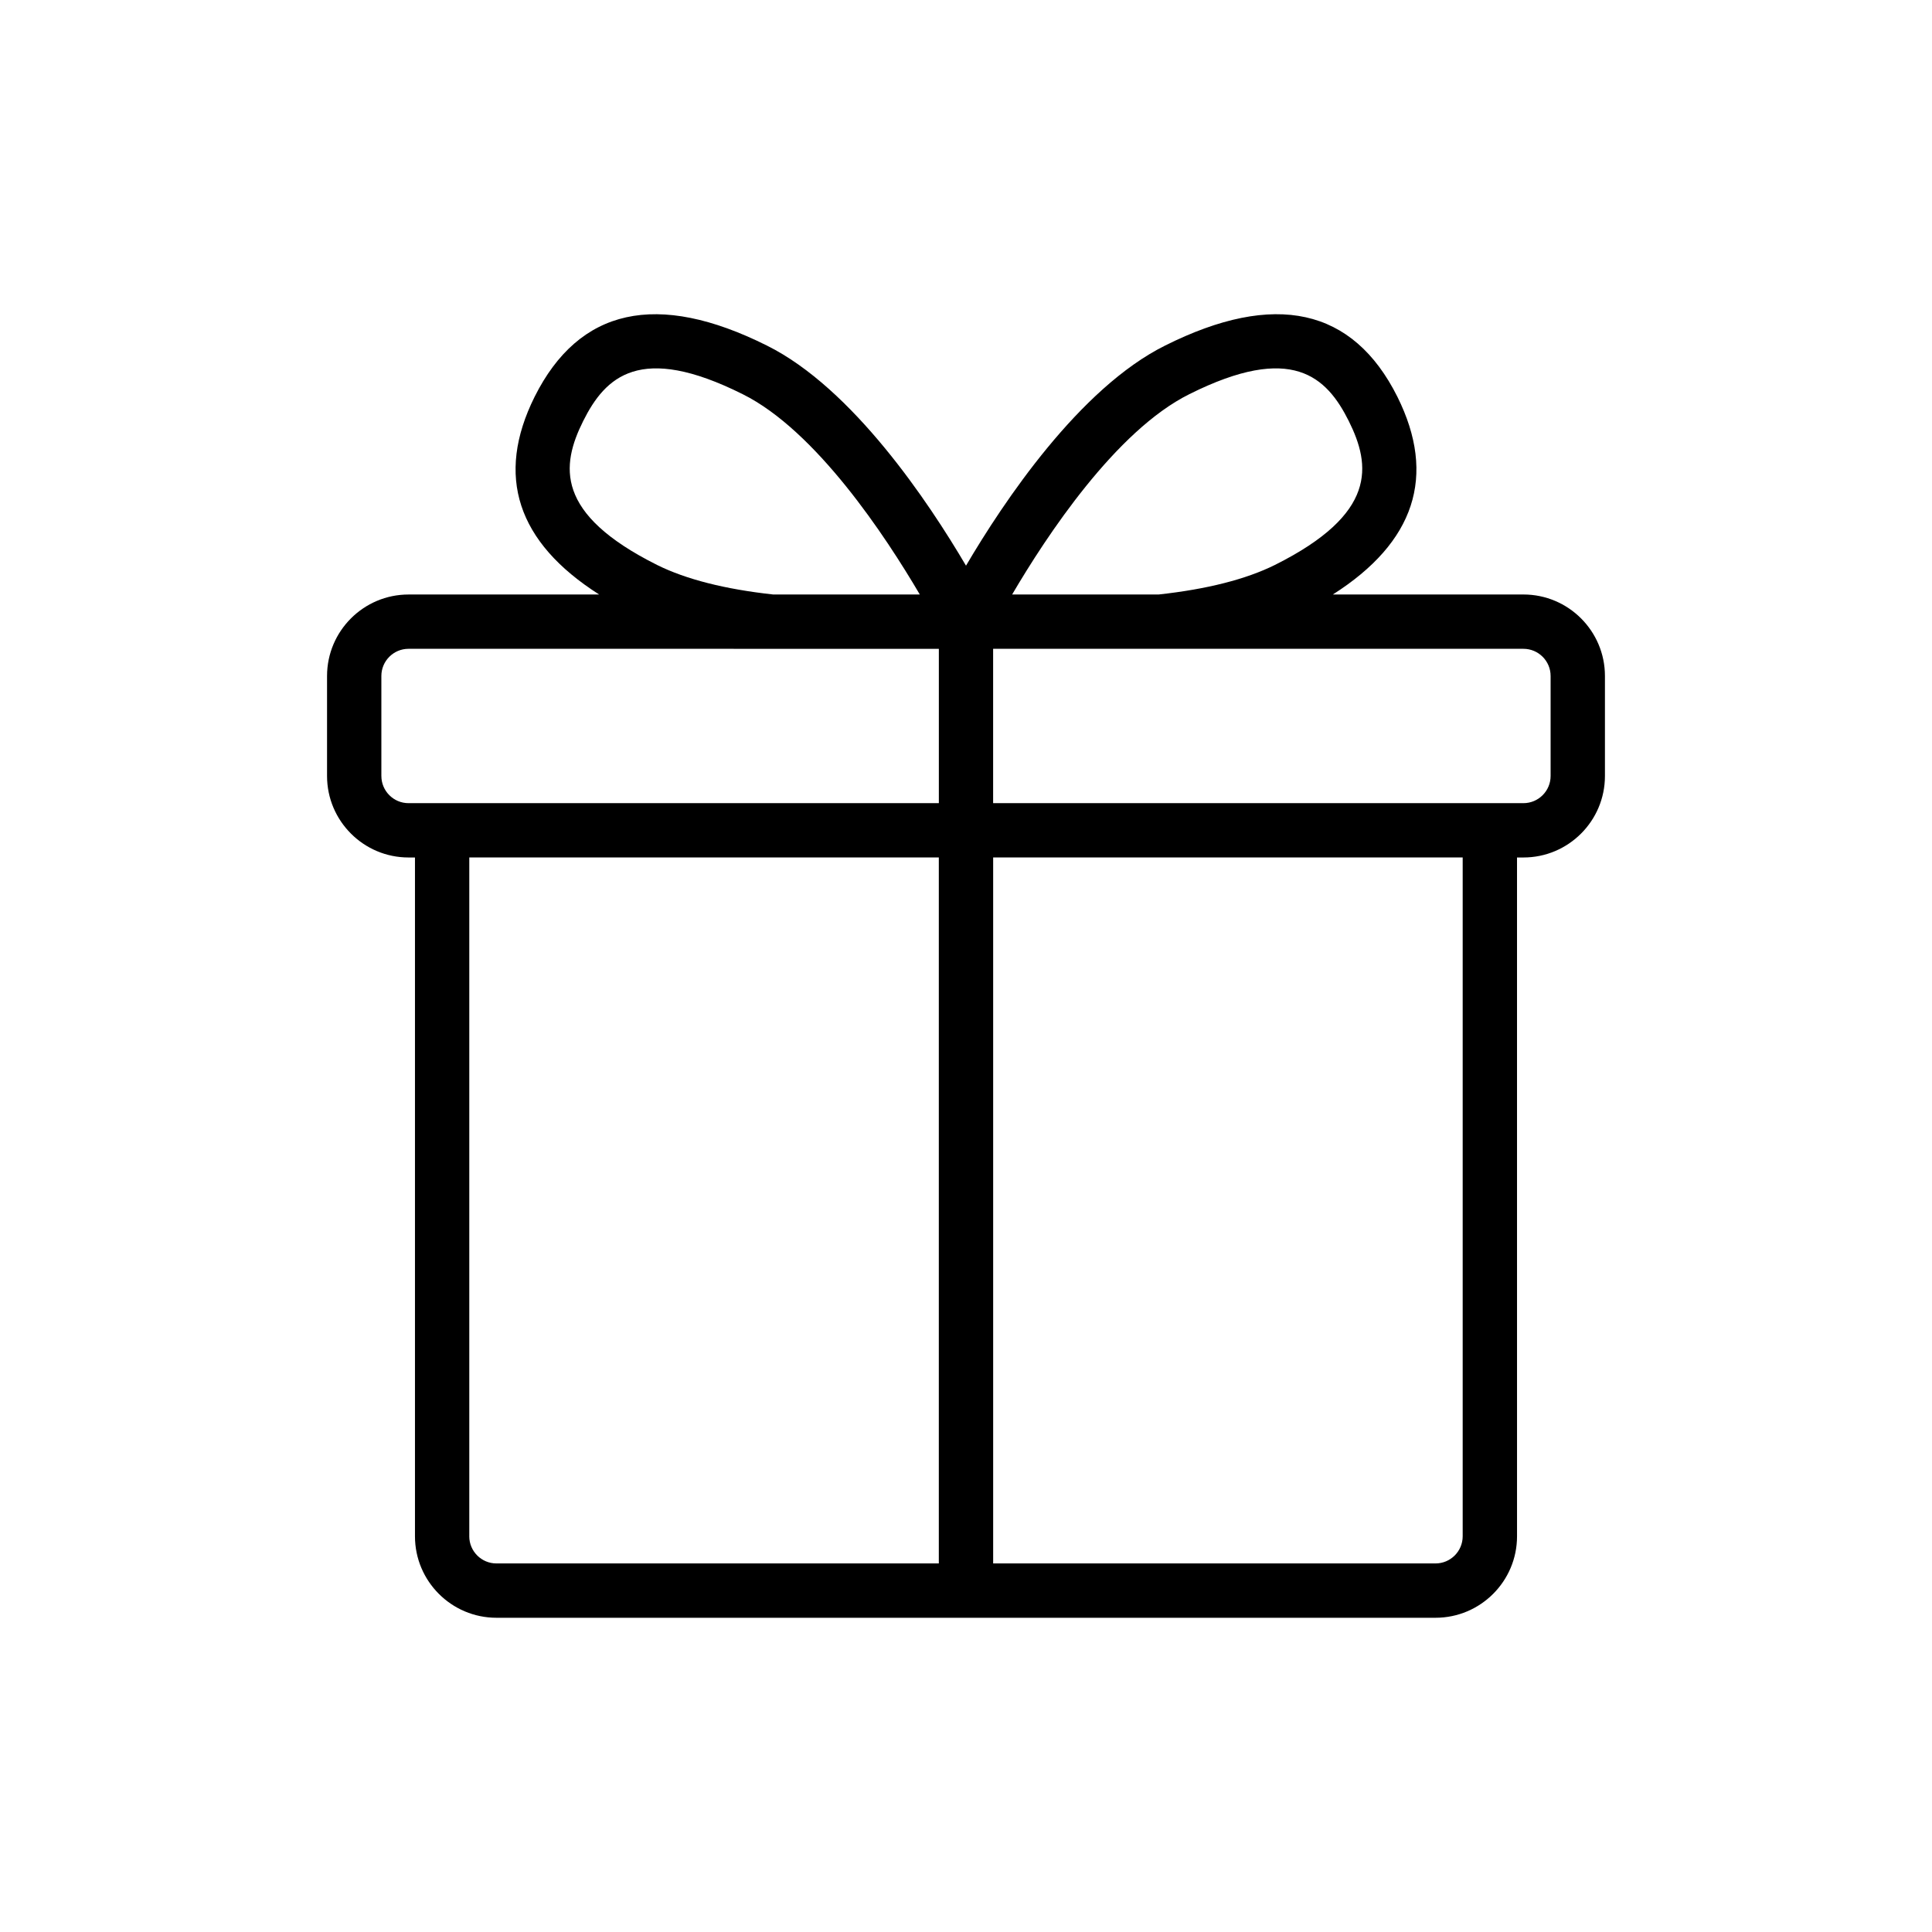 <?xml version="1.0" encoding="UTF-8"?>
<!-- Uploaded to: ICON Repo, www.iconrepo.com, Generator: ICON Repo Mixer Tools -->
<svg fill="#000000" width="800px" height="800px" version="1.1" viewBox="144 144 512 512" xmlns="http://www.w3.org/2000/svg">
 <path d="m230.67 323.14v26.508c0 11.906 9.684 21.594 21.594 21.594h1.707v179.89c0 11.906 9.684 21.594 21.594 21.594h248.87c11.906 0 21.594-9.684 21.594-21.594l-0.004-179.89h1.707c11.906 0 21.594-9.684 21.594-21.594v-26.508c0-11.906-9.684-21.594-21.594-21.594h-50.512c21.754-13.84 27.535-31.422 17.105-52.395-11.781-23.547-32.492-28.109-61.527-13.59-22.773 11.305-42.922 41.562-52.797 58.348-9.875-16.785-30.02-47.039-52.777-58.336-29.055-14.531-49.77-9.973-61.555 13.598-10.426 20.957-4.644 38.535 17.113 52.379h-50.512c-11.91 0-21.598 9.684-21.598 21.59zm14.395 26.508v-26.508c0-3.969 3.227-7.199 7.199-7.199l140.54 0.004v40.902h-140.54c-3.969 0-7.195-3.231-7.195-7.199zm23.301 201.48v-179.89h124.43v187.09h-117.24c-3.969 0-7.195-3.227-7.195-7.199zm263.26 0c0 3.973-3.227 7.199-7.199 7.199h-117.23v-187.09h124.43zm23.301-227.99v26.508c0 3.969-3.227 7.199-7.199 7.199h-140.54v-40.902h140.54c3.973 0 7.199 3.227 7.199 7.195zm-95.715-74.691c27.172-13.586 36.359-4.602 42.227 7.129 5.867 11.793 7.555 24.574-19.566 38.137-7.68 3.812-18.051 6.441-30.797 7.832h-38.848c9.023-15.379 27.457-43.406 46.984-53.098zm-141.07 45.277c-27.145-13.57-25.457-26.355-19.598-38.133 5.867-11.738 15.047-20.742 42.258-7.137 19.477 9.672 37.922 37.707 46.957 53.094h-38.84c-12.75-1.391-23.121-4.023-30.777-7.824z"/>
</svg>